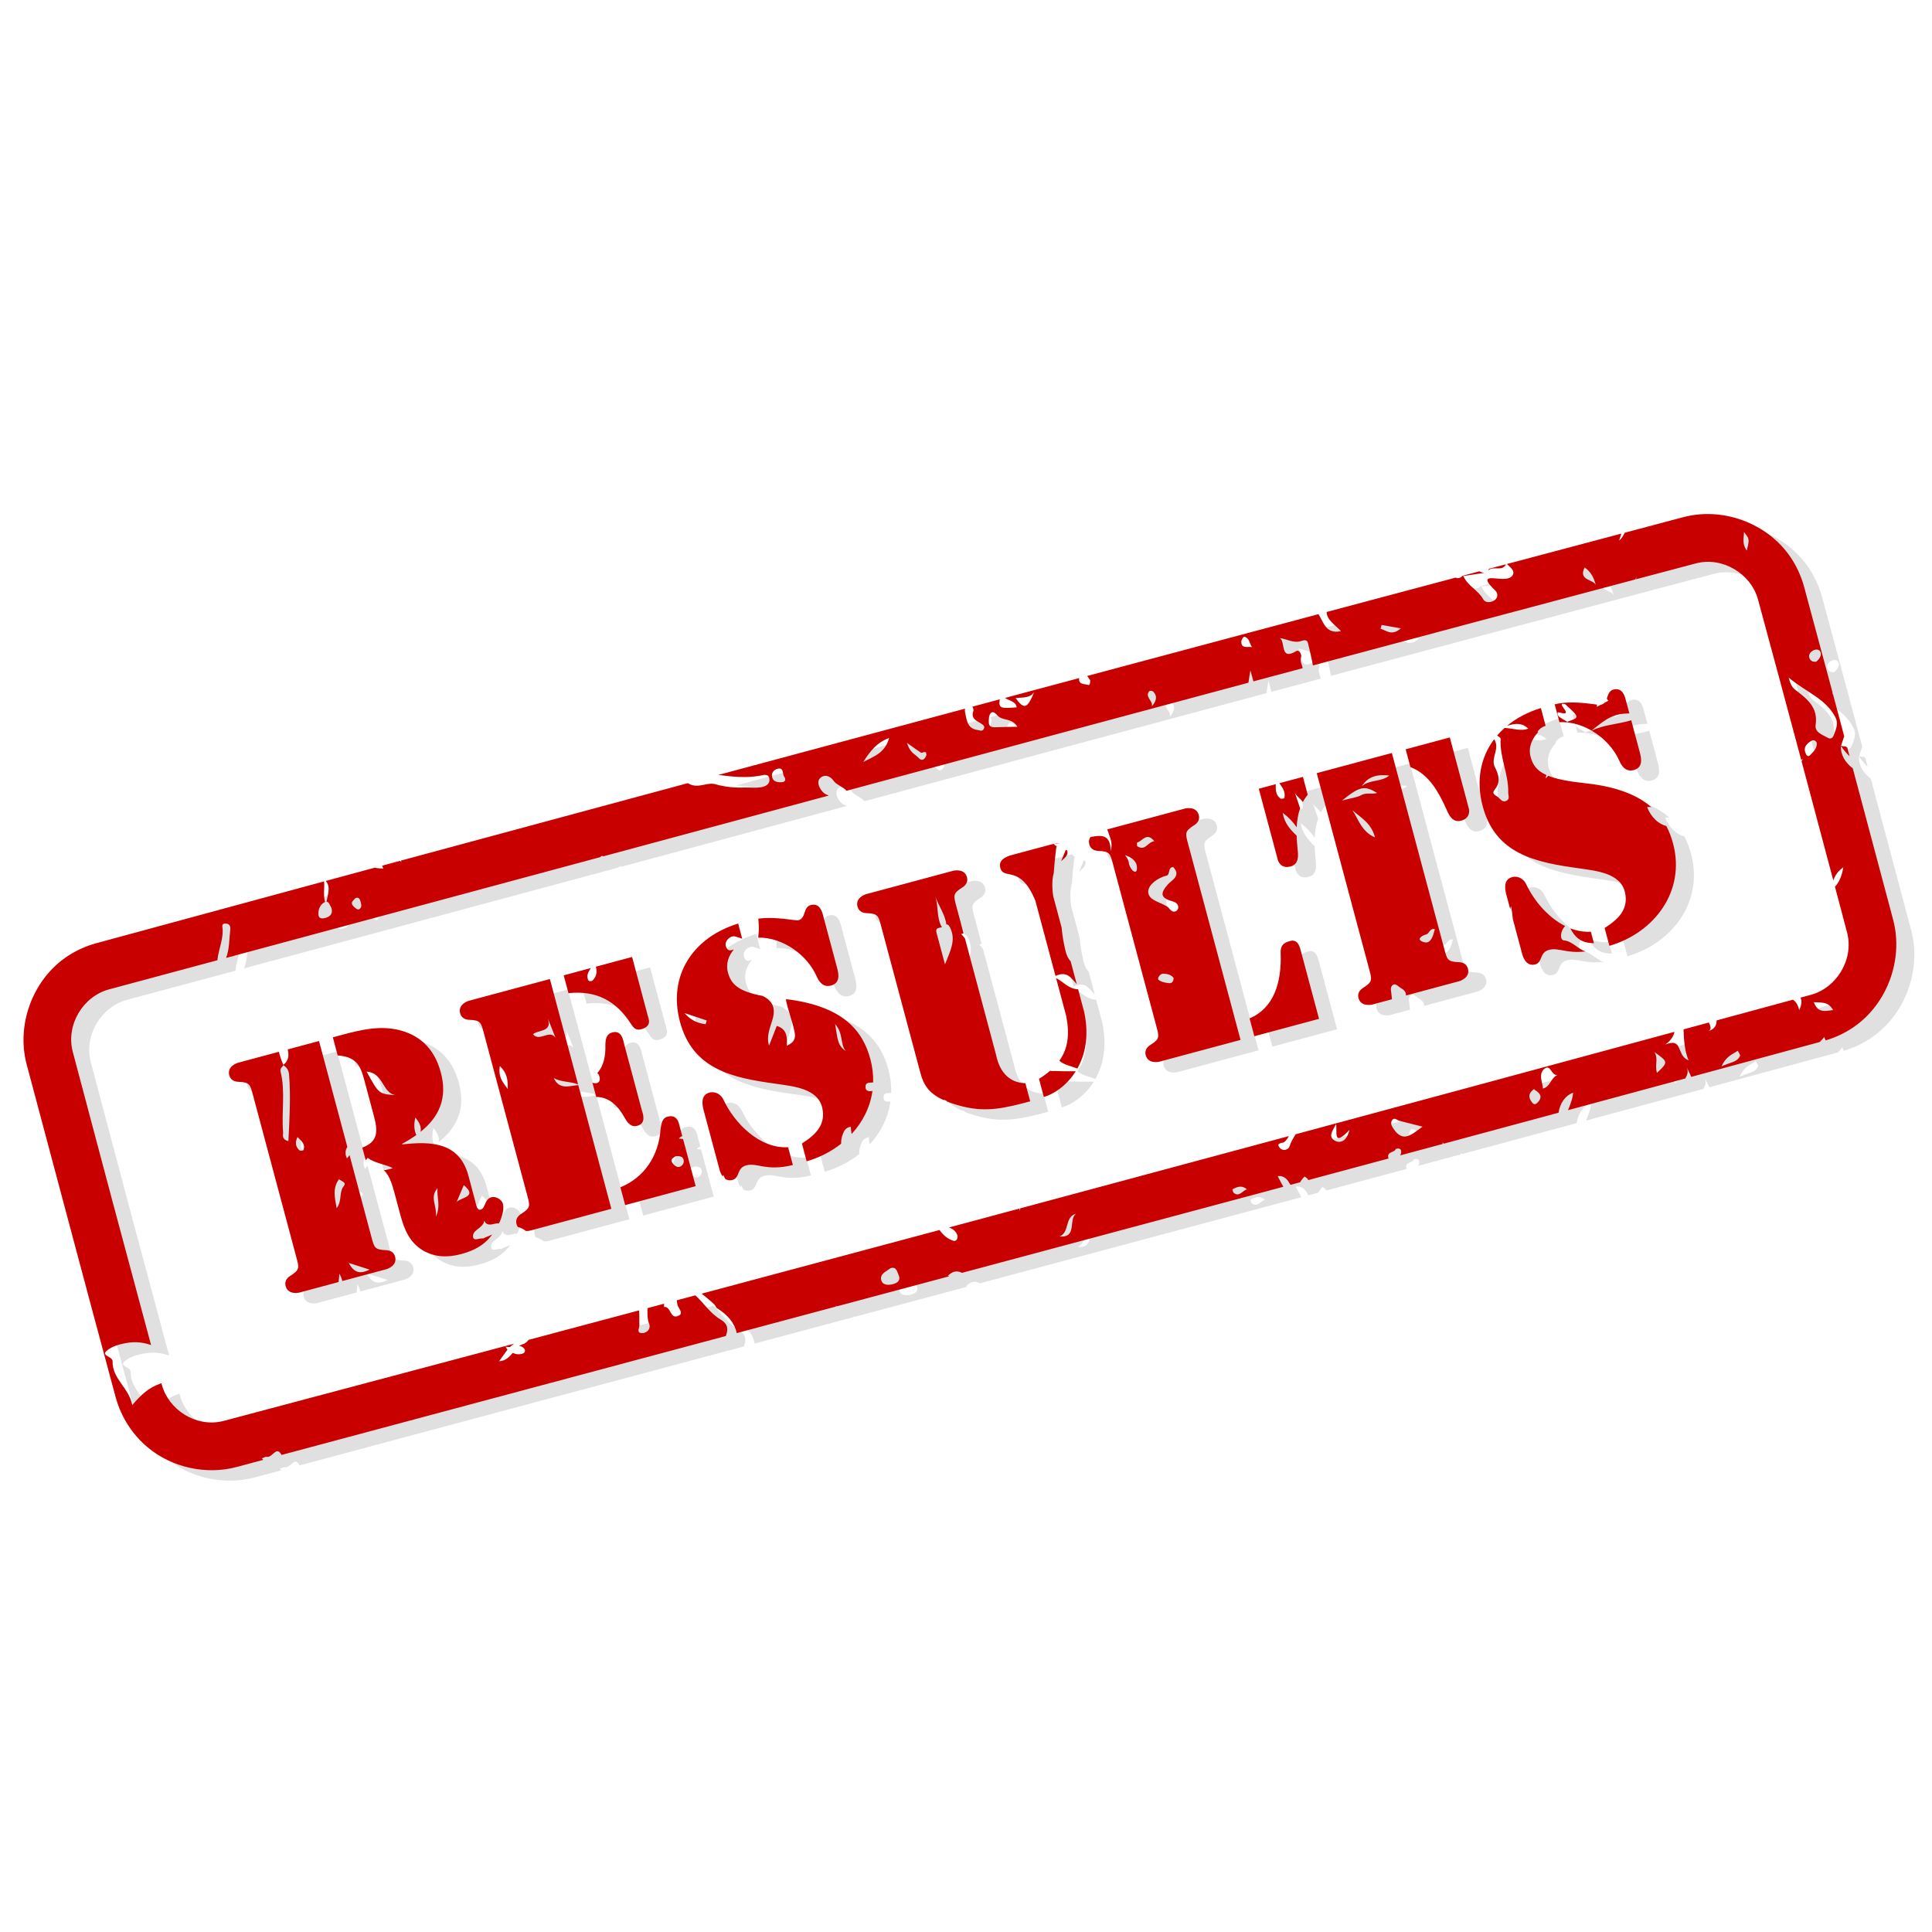 <svg xmlns="http://www.w3.org/2000/svg" xmlns:xlink="http://www.w3.org/1999/xlink" width="500" zoomAndPan="magnify" viewBox="0 0 375 375" height="500" preserveAspectRatio="xMidYMid meet" version="1.0"><defs><clipPath id="e80809c964"><path d="M 8 101.777 L 371.574 101.777 L 371.574 287.395 L 8 287.395 Z M 8 101.777 " clip-rule="nonzero"/></clipPath></defs><g clip-path="url(#e80809c964)"><path fill="#e0e0e0" d="M 142.93 152.438 C 158.887 148.145 174.848 143.855 190.809 139.578 C 190.758 139.82 190.773 140.066 190.805 140.207 C 191.133 141.656 191.164 143.41 193.191 143.703 C 193.617 143.75 194.152 144.105 194.449 143.508 C 194.73 142.93 194.273 142.715 193.859 142.426 C 193.004 141.895 191.898 141.473 192.438 140.008 C 192.477 139.688 192.391 139.402 192.219 139.199 L 195.422 138.34 L 197.547 137.77 C 197.258 139.598 197.898 139.547 200.836 139.324 C 200.688 138.168 199.387 138.043 198.57 137.496 C 203.379 136.207 208.184 134.922 212.988 133.637 C 212.941 133.801 212.926 133.961 212.953 134.078 C 213.145 134.938 214.102 134.762 214.719 134.977 C 215.07 135.086 215.129 134.484 215.094 134.047 C 214.898 133.805 214.73 133.477 214.512 133.227 C 229.477 129.223 244.441 125.227 259.41 121.234 L 259.414 121.242 C 260.367 122.648 260.77 125.199 263.773 124.531 C 262.645 123.293 261.062 122.422 260.988 120.812 C 269.328 118.59 277.672 116.367 286.016 114.148 C 286.461 114.312 286.902 114.289 287.41 113.777 L 287.453 113.766 C 287.453 113.789 287.453 113.812 287.453 113.836 L 287.453 113.84 C 287.484 113.836 287.512 113.832 287.543 113.828 C 288.332 115.75 290.414 116.555 291.402 118.363 C 291.816 119.09 292.98 119.059 293.723 118.418 C 294.301 117.902 294.219 117.086 293.695 116.605 C 290.418 113.484 293.328 114.344 295.07 114.395 C 295.527 114.395 296.039 114.375 296.453 114.207 C 297.008 113.977 297.43 113.402 297.176 112.832 C 296.93 112.309 296.414 111.926 295.988 111.496 C 303.391 109.527 310.793 107.562 318.199 105.598 C 318.062 106.051 317.922 106.504 317.781 106.957 C 318.305 106.516 318.582 105.949 318.891 105.414 C 322.707 104.402 326.523 103.391 330.344 102.379 C 337.922 100.422 346.562 103.535 351.062 110.203 C 352.227 111.93 353.102 113.855 353.66 115.863 C 355.516 122.719 357.359 129.578 359.195 136.438 L 359.172 136.77 C 359.203 136.734 359.23 136.699 359.254 136.664 C 359.992 139.418 360.727 142.172 361.461 144.926 C 361.25 145.539 361.051 146.141 360.848 146.754 C 361.012 146.809 361.176 146.902 361.328 146.879 C 361.59 146.84 361.824 146.941 362.043 147.105 L 362.34 148.219 L 362.5 148.828 C 361.891 148.215 361.328 147.559 360.84 146.832 C 360.844 146.812 360.844 146.793 360.848 146.773 L 360.773 146.73 C 360.797 146.766 360.816 146.797 360.84 146.832 C 360.688 148.406 361.617 150.027 363.125 151.16 C 365.738 160.969 368.348 170.781 370.969 180.586 C 372.977 188.195 369.871 196.867 363.285 201.391 C 361.625 202.527 359.789 203.395 357.844 203.969 C 357.754 203.75 357.668 203.523 357.59 203.293 C 357.387 203.594 357.043 203.941 356.703 204.285 C 348.395 206.543 340.086 208.793 331.773 211.043 C 331.48 210.418 331.188 209.793 330.895 209.168 C 331.262 210.02 331.008 210.691 330.613 211.359 C 323.027 213.41 315.438 215.461 307.848 217.508 C 308.293 216.426 308.738 215.352 308.844 214.117 C 307.312 214.652 306.281 216.176 306.016 218.004 C 298.586 220.008 291.152 222.012 283.723 224.012 C 283.637 223.926 283.555 223.836 283.469 223.746 L 283.535 224.062 C 280.77 224.805 278.008 225.551 275.242 226.293 C 275.43 226.074 275.523 225.781 275.449 225.355 C 275.371 224.992 274.945 224.824 274.387 225.055 C 274.219 225.789 272.672 225.477 272.973 226.75 C 272.984 226.801 273.004 226.848 273.027 226.887 C 267.84 228.285 262.648 229.68 257.457 231.07 C 257.297 230.805 257.059 230.574 256.711 230.395 C 256.484 230.656 256.215 230.91 256.02 231.223 L 255.852 231.504 L 253.992 232.004 C 253.875 231.824 253.746 231.621 253.598 231.391 C 253.18 230.703 252.48 230.172 251.504 230.312 C 251.934 231.16 252.273 231.832 252.598 232.375 C 231.812 237.953 211.023 243.523 190.23 249.082 C 189.438 248.711 188.57 248.566 187.484 249.664 C 187.574 249.691 187.66 249.719 187.746 249.75 C 180.469 251.695 173.195 253.641 165.918 255.586 C 165.844 255.543 165.762 255.496 165.676 255.449 C 165.719 255.512 165.75 255.566 165.777 255.625 L 164.977 255.84 L 146.5 260.777 C 146.078 258.797 144.734 257.215 142.684 255.953 C 142.543 255.871 142.445 255.656 142.363 255.5 C 142.211 255.188 141.027 254.176 139.684 253.129 C 155.082 249.016 170.477 244.895 185.871 240.766 C 186.523 241.754 187.469 242.527 188.574 242.867 C 189.242 243.066 189.508 242.117 189.289 241.672 C 188.957 240.918 188.367 240.508 187.699 240.277 C 192.254 239.055 196.809 237.832 201.363 236.609 C 201.379 236.777 201.41 236.945 201.469 237.113 C 201.453 236.914 201.457 236.738 201.477 236.578 C 218.875 231.91 236.27 227.23 253.656 222.543 C 253.434 222.984 253.172 223.383 252.781 223.688 C 252.398 223.973 251.02 223.801 251.941 224.855 C 252.59 225.582 253.645 225.137 253.824 224.469 C 254.059 223.652 254.527 222.938 254.984 222.184 C 279.5 215.574 304.012 208.949 328.516 202.305 C 328.336 203.156 327.836 203.984 326.734 204.777 C 330.266 203.348 328.785 206.867 331.25 207.844 C 330.422 205.824 330.359 203.805 330.27 201.828 L 331.023 201.625 L 335.188 200.496 C 335.426 201.051 335.762 201.621 335.242 202.121 C 336.395 201.691 336.688 200.934 336.699 200.086 C 341.633 198.746 346.566 197.406 351.5 196.066 C 352.059 196.402 352.473 197.055 352.727 198.07 C 353.188 197.125 353.297 196.305 352.969 195.668 L 355.078 195.094 C 359.934 193.742 363.375 188.301 362.02 183.047 C 361.234 180.074 360.449 177.102 359.664 174.129 C 360.488 173.258 360.98 172.102 361.289 170.363 C 360.129 171.199 359.629 172.07 359.348 172.93 C 357.297 165.203 355.238 157.477 353.176 149.754 C 353.285 149.629 353.375 149.496 353.438 149.352 C 353.324 149.418 353.215 149.469 353.105 149.5 C 350.324 139.105 347.527 128.715 344.711 118.328 C 343.34 113.383 337.867 110.031 332.688 111.371 C 328.793 112.402 324.902 113.438 321.008 114.469 C 321.066 114.289 321.145 114.094 321.242 113.891 C 321.129 114.094 321.016 114.297 320.902 114.496 C 300.039 120.039 279.188 125.602 258.34 131.184 C 258.066 129.715 257.719 128.25 257.367 126.809 C 257.219 126.188 256.641 126.246 256.184 126.406 C 254.688 126.969 253.441 126.102 251.934 125.887 C 253.062 126.625 251.875 130.363 255.125 128.391 C 255.672 128.062 256.199 129.141 256.043 129.523 C 255.738 130.336 256.238 131 256.344 131.719 C 253.156 132.574 249.969 133.426 246.781 134.281 C 246.609 133.566 246.395 132.852 246.199 132.137 C 246.062 132.938 245.934 133.734 245.828 134.535 C 219.816 141.512 193.812 148.508 167.809 155.512 C 167.078 154.668 165.902 154.41 165.328 153.609 C 164.406 152.316 163.219 152.418 162.598 153.145 C 161.984 153.887 162.531 155.121 163.387 155.934 C 163.633 156.164 164.031 156.281 164.367 156.438 C 149.766 160.375 135.164 164.309 120.562 168.246 C 120.504 168.207 120.449 168.168 120.391 168.129 C 120.211 168.211 120.078 168.305 119.984 168.402 C 99.523 173.918 79.059 179.434 58.594 184.941 C 58.59 184.875 58.586 184.809 58.586 184.746 C 58.594 184.578 58.594 184.406 58.582 184.23 C 58.578 184.402 58.578 184.574 58.586 184.746 C 58.582 184.812 58.578 184.879 58.57 184.945 C 54.844 185.949 51.113 186.953 47.387 187.953 C 48.055 186.203 47.973 184.305 48.188 182.504 C 48.254 181.945 48.168 181.328 47.344 181.289 C 46.879 181.254 46.59 181.434 46.664 181.934 C 46.984 184.125 45.93 186.137 45.699 188.41 C 38.676 190.297 31.652 192.184 24.629 194.07 C 19.668 195.418 16.262 200.883 17.617 206.137 C 22.633 225.137 27.703 244.125 32.824 263.098 C 31.445 262.629 29.992 262.406 28.418 262.641 C 26.945 262.855 25.273 263.285 24.207 264.211 C 23.066 265.219 25.367 265.281 25.355 266.266 C 25.27 269.668 28.523 271.352 29.176 274.758 C 30.934 272.645 32.504 271.305 34.672 270.562 C 34.723 270.543 34.777 270.523 34.828 270.5 L 34.926 270.859 C 36.262 275.668 41.457 279.035 46.574 277.902 C 46.699 277.875 46.824 277.844 46.949 277.812 C 65.73 272.832 84.508 267.84 103.285 262.84 C 103.105 262.961 102.93 263.09 102.766 263.227 C 102.664 263.316 102.566 263.406 102.469 263.504 C 102.207 263.484 101.934 263.461 101.668 263.43 C 101.652 263.406 101.641 263.383 101.625 263.359 L 101.5 263.414 C 101.555 263.418 101.609 263.426 101.668 263.43 C 101.773 263.633 101.855 263.871 102.008 264.012 C 101.457 264.68 100.969 265.461 100.375 266.25 C 101.641 266.172 102.359 265.41 103.023 264.621 C 103.621 264.891 104.266 265 104.984 264.738 C 105.426 264.582 105.512 264.152 105.262 263.816 C 104.969 263.434 104.633 263.309 104.285 263.297 C 104.57 263.082 104.891 262.918 105.266 262.832 C 105.242 262.848 105.219 262.859 105.195 262.875 L 105.316 262.82 C 105.301 262.824 105.281 262.828 105.266 262.832 C 105.625 262.613 105.898 262.363 106.094 262.09 C 113.242 260.184 120.387 258.277 127.535 256.371 C 127.645 257.32 127.555 258.289 127.602 259.234 C 127.637 259.805 126.949 260.73 128.094 260.781 C 129.117 260.809 129.844 259.895 129.523 259.059 C 129.113 258.031 129.164 256.98 129.191 255.93 L 132.402 255.074 C 132.391 255.273 132.387 255.48 132.402 255.691 C 133.77 255.605 133.562 258.023 135.008 257.492 C 136.406 256.996 135.168 256.012 135.012 255.352 C 134.945 255.043 134.887 254.727 134.855 254.418 L 138.469 253.453 C 140.129 254.953 141.301 256.914 143.348 258.137 C 144.938 259.078 144.812 260.18 144.383 261.344 C 115.641 269.031 86.895 276.719 58.156 284.43 C 58.082 284.309 58.008 284.191 57.93 284.082 C 57.047 282.859 56.316 285.035 55.238 284.785 C 55.027 284.742 54.777 284.93 54.324 285.09 C 54.422 285.195 54.512 285.293 54.598 285.383 C 52.867 285.848 51.137 286.312 49.406 286.777 C 43.512 288.34 36.855 286.891 32.148 282.945 C 29.184 280.461 27.023 277.082 25.977 273.32 C 20.141 251.766 14.438 230.172 8.668 208.598 C 6.652 200.961 9.789 192.301 16.352 187.797 C 18.102 186.594 20.059 185.695 22.098 185.125 C 36.859 181.113 51.621 177.109 66.383 173.109 C 66.59 174.273 66.152 175.57 66.602 177.094 C 66.547 177.117 66.484 177.145 66.422 177.184 C 65.559 177.676 65.199 178.711 65.32 179.68 C 65.418 180.414 66.195 180.344 66.746 180.18 C 67.68 179.887 68.168 179.254 67.805 178.195 C 67.531 177.77 67.359 177.051 66.863 177.043 C 67.422 174.625 67.473 173.984 66.742 173.012 C 69.91 172.152 73.082 171.297 76.25 170.438 C 76.668 170.559 77.227 170.598 77.906 170.609 C 77.809 170.426 77.727 170.238 77.66 170.055 L 79.855 169.461 L 81.133 169.117 C 81.227 169.199 81.324 169.281 81.434 169.363 C 81.387 169.266 81.348 169.164 81.312 169.066 C 99.875 164.047 118.441 159.035 137.012 154.031 C 138.941 155.27 140.66 153.758 142.371 154.242 C 144.203 154.773 146.102 154.961 148.027 154.887 C 149.074 154.863 150.141 154.977 151.176 154.84 C 152.016 154.715 152.988 154.273 152.844 153.211 C 152.699 152.07 151.598 152.488 150.973 152.594 C 148.273 153.082 145.598 152.781 142.93 152.438 Z M 337.641 209.004 C 338.578 206.953 339.859 206.648 340.805 205.973 C 340.957 206.312 341.34 206.777 341.238 206.988 C 340.648 208.234 339.352 208.199 337.641 209.004 Z M 245.52 232.871 C 244.648 233.145 244.043 234.398 243 233.586 C 242.824 233.453 242.691 232.883 242.711 232.875 C 243.625 232.391 244.543 232 245.52 232.871 Z M 176.375 248.16 C 177.523 247.852 177.617 248.863 177.891 249.453 C 178.363 250.465 177.832 251.008 176.832 251.277 C 175.793 251.555 174.703 251.426 174.523 250.375 C 174.316 249.23 175.602 248.766 176.375 248.16 Z M 209.145 242.023 C 211.164 241.238 210.098 238.234 212.34 237.613 C 210.824 238.766 212.66 242.332 209.145 242.023 Z M 325.117 210.262 C 324.633 208.82 325.434 207.695 324.648 206.25 C 327.328 208.176 327.328 208.176 325.117 210.262 Z M 301.25 213.418 C 301.23 213.395 301.215 213.375 301.195 213.355 C 301.195 213.355 301.27 213.395 301.285 213.391 C 301.273 213.398 301.262 213.406 301.25 213.418 C 301.293 213.469 301.34 213.523 301.395 213.562 C 302.383 214.188 303.012 214.887 301.98 215.992 C 301.605 216.375 301.289 216.559 300.859 215.988 C 300.039 214.934 300.25 214.133 301.25 213.418 Z M 279.609 220.707 C 277.574 222.172 275.871 223.973 273.973 221.121 C 273.668 220.641 273.328 220.113 273.652 219.547 C 274.082 218.77 274.617 219.43 275.086 219.562 C 276.516 219.918 277.945 220.293 279.609 220.707 Z M 302.977 213.301 C 302.977 213.316 302.98 213.332 302.98 213.352 L 302.91 213.309 C 302.934 213.309 302.953 213.305 302.977 213.301 Z M 302.977 213.301 C 302.965 213.121 302.957 212.961 302.926 212.785 C 302.695 211.688 302.238 210.43 303.176 209.559 C 304.504 208.363 304.562 210.922 305.805 210.66 C 304.461 211.266 304.383 213.047 302.977 213.301 Z M 359.301 198.082 C 357.711 198.289 356.348 198.676 355.559 196.543 C 356.961 196.691 358.324 196.305 359.301 198.082 Z M 262.828 220.191 C 263.117 221.648 262.105 224.848 265.441 221.328 C 264.887 223.617 263.574 224.031 262.52 223.383 C 261.195 222.566 262.266 221.391 262.828 220.191 Z M 305.805 210.66 C 305.898 210.617 306 210.582 306.105 210.551 C 306 210.605 305.898 210.641 305.805 210.66 Z M 147.559 184.219 C 147.098 184.078 146.695 183.949 146.297 183.82 C 145.293 183.488 144.117 184.664 144.375 185.613 C 144.699 186.754 145.305 186.527 145.938 186.312 C 144.895 187.566 144.34 189.109 144.781 190.77 C 145.414 193.121 146.887 194.461 151.512 195.332 C 153.461 196.262 154.117 197.691 153.422 199.984 C 152.938 201.598 152.219 203.211 152.773 204.98 C 153.277 203.684 153.801 202.363 154.273 201.156 C 156.258 201.746 156.305 203.332 156.23 204.992 C 157.812 204.289 157.996 203.418 157.676 202.066 C 157.223 200.031 156.438 198.059 156.031 196.008 C 156.098 196 156.164 195.988 156.227 195.977 C 167.254 197.336 170.996 202.203 172.43 207.566 C 172.848 209.125 173.02 210.652 172.98 212.125 C 172.301 212.211 171.43 211.977 171.5 213.133 C 171.512 213.551 171.816 213.793 172.266 213.816 C 172.492 213.828 172.684 213.812 172.844 213.766 C 172.402 216.941 170.949 219.809 168.797 222.141 C 168.715 221.68 168.66 221.207 168.645 220.723 C 167.613 220.883 167.332 221.535 167.098 222.141 C 166.84 222.801 166.746 223.422 166.77 224.016 C 164.848 225.539 162.57 226.711 160.074 227.438 L 159.152 223.977 C 161.77 222.316 163.855 220.348 163.098 217.039 C 162.215 213.25 157.395 212.883 154.203 212.398 C 145.859 211.25 137.988 209.719 135.484 200.359 C 133.059 191.297 138.109 183.934 146.777 181.285 Z M 186.594 215.527 C 183.613 214.156 182.727 212.434 182.129 210.203 L 174.57 181.941 C 173.98 179.734 173.945 179.363 171.688 179.266 C 170.848 179.234 170.168 178.84 169.945 178.008 C 169.484 176.277 171.414 175.633 171.652 175.566 L 188.496 171.047 C 188.734 170.98 190.73 170.574 191.191 172.305 C 191.414 173.137 191.023 173.82 190.312 174.266 C 188.406 175.48 188.562 175.82 189.152 178.027 L 190.531 183.184 C 190.391 183.223 190.238 183.27 190.07 183.32 C 190.336 183.586 190.57 183.879 190.801 184.188 L 196.82 206.707 C 196.98 207.305 197.707 212.156 202.52 212.27 L 203.461 215.789 C 198.758 217.051 195.113 217.965 190.398 216.801 C 189.211 216.504 188.203 216.188 187.344 215.848 C 187.32 215.816 187.293 215.785 187.266 215.754 C 187.129 215.598 186.684 215.469 186.594 215.527 Z M 303.504 142.902 C 302.887 143.094 302.32 143.445 301.871 144.137 L 301.93 144.062 C 301.973 144.09 302.012 144.113 302.055 144.141 C 300.816 145.449 300.105 147.129 300.59 148.941 C 301.008 150.508 301.801 151.625 303.648 152.453 C 303.594 152.676 303.539 152.898 303.48 153.125 C 303.676 152.957 303.848 152.781 303.992 152.598 C 305.586 153.238 307.895 153.699 311.273 154.062 C 317.43 154.711 321.414 156.414 324.016 158.684 C 323.75 158.66 323.48 158.656 323.199 158.684 C 323.984 160.648 325.328 161.93 326.93 162.359 C 327.508 163.441 327.926 164.578 328.234 165.742 C 330.707 174.984 324.641 183.066 315.883 185.609 L 314.957 182.152 C 317.574 180.488 319.664 178.523 318.906 175.211 C 318.02 171.422 313.203 171.055 310.008 170.57 C 301.668 169.422 293.793 167.895 291.293 158.531 C 289.941 153.496 290.902 148.984 293.512 145.516 C 294.746 147.324 292.734 149.141 293.672 150.965 C 294.41 152.387 294.816 153.84 293.648 155.254 C 292.914 156.148 293.801 156.352 294.289 156.762 C 294.773 157.168 295.184 157.879 295.957 157.434 C 296.594 157.062 296.23 156.379 296.246 155.836 C 296.332 152.293 294.555 148.988 294.77 145.41 C 294.77 145.215 294.379 145.004 294.094 144.789 C 294.539 144.27 295.023 143.773 295.543 143.309 C 297.332 143.418 298.707 144.004 300.133 143.449 C 298.93 142.293 297.648 142.398 296.016 142.906 C 297.832 141.406 300.055 140.234 302.582 139.461 Z M 143.793 230.398 C 143.375 229.859 143.195 229.191 143.152 229.039 L 140.078 217.531 C 139.742 216.277 139.531 214.547 141.199 214.098 C 142.391 213.777 143.477 214.508 143.926 215.477 C 146.035 220.02 150.949 225.031 156.473 224.695 L 157.398 228.156 C 152.188 229.426 150.5 227.641 148.355 228.219 C 146.453 228.73 147.156 230.648 145.668 231.047 C 145.074 231.207 144.609 231.086 144.25 230.84 C 144.137 230.586 144.012 230.328 143.879 230.059 C 143.844 230.176 143.816 230.285 143.793 230.398 Z M 74.48 227.215 L 73.824 224.773 C 76.961 223.609 76.848 221.531 76.066 218.609 L 74.141 211.395 C 73.34 208.414 72.305 207.16 69.043 206.883 L 68.102 203.367 L 68.398 203.285 C 72.266 202.246 76.281 201.043 80.316 201.812 C 84.828 202.711 87.73 205.445 89 209.961 C 90.5 215.207 88.648 218.898 85.129 221.715 C 85.336 220.707 84.844 219.805 84.113 218.934 C 83.852 220.102 83.805 221.25 84.309 222.336 C 83.457 222.945 82.527 223.512 81.539 224.043 L 81.57 224.16 C 87.074 223.516 92.551 223.707 94.359 229.996 L 95.762 235.242 C 95.906 235.781 96.047 237.02 96.82 236.812 C 97.77 236.559 97.488 234.781 98.918 234.395 C 99.691 234.188 100.883 234.828 101.105 235.66 C 101.395 236.742 100.965 238.215 100.352 239.5 C 99.844 239.207 98.078 240.453 97.504 238.949 C 97.324 240.418 95.203 240.668 95.316 242.059 C 95.379 243.039 96.57 242.281 97.277 242.41 C 97.809 242.137 98.461 241.926 99.039 241.652 C 97.477 243.754 95.5 244.77 93.004 245.441 C 90.445 246.129 87.949 246.098 85.609 244.742 C 82.953 243.156 81.953 240.613 81.203 237.809 L 80.117 233.754 C 79.68 232.105 79.156 230.25 78.016 229.16 C 78.605 229.074 79.188 228.961 79.75 228.754 C 78.109 227.953 76.301 227.82 74.867 226.777 C 74.875 226.77 74.879 226.766 74.883 226.758 L 74.797 226.723 C 74.82 226.738 74.844 226.758 74.867 226.777 C 74.727 226.918 74.598 227.062 74.48 227.215 Z M 207.312 209.867 C 207.672 209.945 208.117 209.891 208.426 209.906 C 209.719 209.977 211.012 209.961 212.305 209.953 C 210.559 212.738 208.047 214.398 206.105 214.949 L 205.168 211.434 C 205.977 210.926 206.691 210.406 207.312 209.867 Z M 296.621 178.473 L 295.883 175.703 C 295.551 174.453 295.34 172.719 297.008 172.27 C 298.195 171.953 299.285 172.684 299.734 173.648 C 301.176 176.758 303.934 180.086 307.297 181.77 C 306.285 182.766 306.277 184.473 307.02 184.543 C 308.777 184.734 309.762 186.273 311.273 186.688 C 307.531 187.16 306.016 185.895 304.16 186.391 C 302.258 186.902 302.965 188.82 301.477 189.223 C 299.633 189.715 299.039 187.512 298.961 187.211 L 297.148 180.438 C 297.07 179.594 296.957 178.75 296.797 177.91 C 296.73 178.094 296.672 178.281 296.621 178.473 Z M 273.668 195.984 L 269.875 197 C 269.641 197.066 267.641 197.473 267.18 195.742 C 266.957 194.91 267.352 194.23 268.059 193.781 C 269.965 192.566 269.812 192.227 269.223 190.02 L 259.078 152.098 L 273.66 148.184 L 283.801 186.105 C 284.391 188.312 284.43 188.684 286.688 188.781 C 287.523 188.812 288.203 189.207 288.426 190.039 C 288.891 191.77 286.961 192.414 286.719 192.48 L 276.395 195.25 C 276.477 194.492 275.879 194.066 275.223 193.684 C 274.77 193.406 274.297 192.75 273.742 193.281 C 273.246 193.793 273.566 194.547 273.602 195.199 C 273.621 195.461 273.645 195.723 273.668 195.984 Z M 138.531 232.262 L 124.844 235.938 L 123.918 232.477 C 128.578 230.586 131.391 226.316 131.723 221.117 C 131.898 220.109 132 219.059 133.074 218.773 C 134.977 218.262 135.277 220.098 135.34 220.336 L 135.926 222.527 C 135.68 222.641 135.445 222.797 135.238 223.023 C 135.52 223.055 135.801 223.078 136.082 223.098 Z M 115.707 212.512 C 114.215 211.898 112.48 212.113 110.984 211.273 C 112.051 213.605 113.98 212.805 115.742 212.641 L 122.164 236.656 L 106.453 240.871 C 106.359 240.898 106 240.977 105.566 240.957 C 105.199 240.605 104.594 240.367 103.988 240.16 C 103.891 240.008 103.812 239.828 103.758 239.617 C 103.531 238.781 103.926 238.102 104.637 237.652 C 106.543 236.438 106.387 236.098 105.797 233.891 L 97.441 202.648 C 96.852 200.441 96.816 200.066 94.555 199.973 C 93.719 199.941 93.039 199.547 92.816 198.711 C 92.355 196.984 94.285 196.336 94.523 196.273 L 110.234 192.055 Z M 259.52 199.781 L 246.965 203.152 L 246.039 199.695 C 250.684 197.742 252.305 192.836 252.074 186.953 C 252.02 185.562 252.637 185.012 253.887 184.676 C 255.258 184.309 255.676 185.41 255.98 186.543 Z M 218.422 163.012 L 233.488 158.969 C 233.73 158.902 235.723 158.496 236.184 160.223 C 236.406 161.059 236.016 161.738 235.309 162.188 C 233.398 163.402 233.555 163.742 234.145 165.949 L 244.285 203.871 L 228.574 208.09 C 228.336 208.152 226.34 208.562 225.879 206.832 C 225.656 205.996 226.047 205.316 226.758 204.871 C 228.664 203.656 228.508 203.312 227.918 201.105 L 219.562 169.863 C 218.973 167.656 218.938 167.285 216.68 167.188 C 215.84 167.156 215.16 166.762 214.938 165.93 C 214.777 165.328 214.906 164.859 215.152 164.5 C 217.234 164.082 219.094 163.93 219.062 167.203 C 219.539 165.777 219.016 164.797 218.676 163.746 C 218.598 163.512 218.504 163.262 218.422 163.012 Z M 70.918 224.637 C 70.547 225.258 70.383 225.953 70.844 226.855 C 70.828 226.871 70.812 226.887 70.797 226.902 L 70.887 226.938 C 70.871 226.91 70.855 226.883 70.844 226.855 C 71.047 226.66 71.211 226.449 71.344 226.227 L 75.562 242.008 C 76.156 244.215 76.191 244.586 78.449 244.684 C 79.285 244.715 79.965 245.109 80.188 245.941 C 80.652 247.672 78.723 248.316 78.48 248.383 L 69.938 250.676 C 69.836 250.191 69.656 249.719 69.355 249.258 C 69.344 249.793 69.281 250.332 69.211 250.871 L 61.637 252.902 C 61.402 252.969 59.406 253.375 58.941 251.645 C 58.719 250.812 59.113 250.129 59.82 249.684 C 61.73 248.469 61.574 248.129 60.984 245.922 L 52.629 214.676 C 52.039 212.473 52 212.098 49.742 212 C 48.906 211.969 48.227 211.578 48.004 210.742 C 47.539 209.016 49.473 208.367 49.711 208.305 L 57.637 206.176 C 57.84 207.039 58.125 207.887 58.504 208.727 C 58.484 208.742 58.469 208.754 58.449 208.77 L 58.539 208.805 C 58.527 208.777 58.516 208.754 58.504 208.727 C 59.609 207.812 59.582 206.77 59.352 205.715 L 65.422 204.086 Z M 308.309 182.219 C 309.574 182.707 310.906 182.953 312.277 182.871 L 312.875 185.102 C 312.738 185.082 312.598 185.07 312.449 185.066 C 310.344 185 309.113 183.871 308.309 182.219 Z M 71.18 247.16 C 72.629 247.617 73.727 247.969 75.242 248.453 C 73.234 249.438 72.188 248.969 71.18 247.16 Z M 208.48 191.867 C 209.961 192.609 210.852 193.965 212.762 194.043 L 213.93 198.406 C 214.934 203.051 214.141 206.723 212.617 209.43 C 211.418 208.949 210.07 208.754 209.117 207.918 C 210.82 205.535 211.141 202.742 210.445 199.215 Z M 134.645 226.449 C 135.367 226.375 136.012 226.465 136.18 227.086 C 136.371 227.805 135.871 228.484 135.203 228.539 C 134.793 228.59 134.148 228.055 133.93 227.609 C 133.566 226.922 134.312 226.719 134.645 226.449 Z M 88.418 232.641 C 88.238 234.445 89.102 235.871 88.117 238.195 C 88.328 235.914 86.852 234.516 88.418 232.641 Z M 92.129 235.348 C 92.578 234.266 93.047 233.191 93.52 232.062 C 96.355 234.395 92.844 234.438 92.129 235.348 C 92.086 235.445 92.047 235.543 92.008 235.641 C 92.016 235.531 92.059 235.438 92.129 235.348 Z M 282 182.363 C 281.703 183.574 281.258 185.207 280.039 184.93 C 278.328 184.539 279.172 183.707 280.332 183.395 C 280.969 183.227 280.969 182.176 282 182.363 Z M 69.305 230.906 C 69.285 230.891 69.266 230.871 69.25 230.852 L 69.332 230.867 C 69.324 230.883 69.316 230.895 69.305 230.906 C 69.75 231.305 70.832 231.504 70.223 232.246 C 69.242 233.457 69.957 235.082 68.844 236.535 C 68.449 234.395 68.047 232.598 69.305 230.906 Z M 231.293 191.848 C 231.297 192.473 230.977 192.922 230.457 192.859 C 229.738 192.789 228.855 192.641 228.371 192.188 C 228.07 191.883 228.68 191.012 229.281 191.012 C 230.012 191.039 230.809 191.168 231.293 191.848 Z M 119.426 210.312 C 120.746 208.883 121.059 206.812 121.004 204.887 C 121.027 203.793 121.133 202.742 122.383 202.406 C 124.227 201.91 124.504 204.137 124.629 204.613 L 128.074 217.492 C 128.203 217.973 129.074 220.039 127.23 220.531 C 125.98 220.867 125.367 220.012 124.797 219.078 C 123.656 216.953 121.902 214.934 119.23 214.949 L 118.492 212.188 C 118.711 212.258 118.961 212.289 119.234 212.27 C 119.766 212.227 119.996 211.742 119.895 211.203 C 119.789 210.648 119.625 210.395 119.426 210.312 Z M 167.648 206.004 C 165.918 204.934 166.047 203.164 165.594 200.801 C 167.254 202.656 166.535 204.688 167.648 206.004 Z M 208.371 191.453 L 204.465 176.855 C 201.52 169.656 198.332 173.008 197.648 170.441 C 197.152 168.594 199.625 168.059 200.281 167.883 L 207.066 166.062 C 207.242 166.016 207.543 165.922 207.898 165.852 L 207.898 165.855 C 207.938 165.855 207.98 165.852 208.027 165.848 C 208.207 166.023 208.402 166.172 208.609 166.297 C 208.551 166.441 208.508 166.617 208.48 166.828 C 208.285 168.383 208.137 169.938 208.035 171.496 C 207.746 172.508 207.645 173.91 207.918 175.93 L 209.562 182.074 C 209.691 183.625 209.973 185.176 210.344 186.73 C 210.531 187.469 210.883 188.172 211.316 188.633 L 212.492 193.039 C 211.367 191.871 210.672 190.414 208.371 191.453 Z M 356.137 146.211 C 356.211 147.242 355.5 147.957 354.848 148.598 C 354.355 149.09 354.039 148.492 353.898 148.043 C 353.559 147.004 354.203 146.406 354.93 145.91 C 355.359 145.633 355.824 145.566 356.137 146.211 Z M 360.848 146.754 L 360.844 146.77 L 360.77 146.73 C 360.793 146.734 360.82 146.742 360.848 146.754 Z M 61.246 222.715 C 62.094 223.559 62.844 224.184 62.375 225.281 C 62.324 225.395 61.777 225.441 61.641 225.316 C 60.855 224.617 60.734 223.801 61.246 222.715 Z M 350.684 133.547 C 354.086 136.395 357.781 137.582 359.68 141.113 C 360.422 142.473 359.859 143.566 359.418 144.742 C 359.23 145.234 358.879 145.547 358.301 145.242 C 357.242 144.629 355.695 144.203 355.914 142.703 C 356.418 139.328 354.254 137.691 352.047 135.98 C 351.5 135.57 351.07 135.082 350.684 133.547 Z M 231.211 170.32 C 232.863 172.035 230.832 172.922 230.168 173.699 C 228.738 175.344 228.68 176.238 230.844 176.898 C 231.496 177.102 232.184 177.297 232.211 178.152 C 232.211 178.371 232.027 178.723 231.836 178.832 C 230.863 179.352 230.625 178.379 230.043 177.992 C 228.668 177.082 226.258 176.77 226.375 174.977 C 226.441 173.738 228.191 172.41 229.926 171.984 C 230.688 171.781 230.113 170.375 231.211 170.32 Z M 100.52 208.938 C 101.941 210.352 102.09 211.586 102.051 213.391 C 100.945 211.953 100.195 210.941 100.52 208.938 Z M 58.535 208.82 C 58.508 208.805 58.484 208.789 58.457 208.777 L 58.543 208.812 L 58.535 208.82 C 59.242 209.223 59.566 209.906 59.609 210.645 C 59.953 214.895 59.691 219.125 59.477 223.523 C 58.066 223.141 58.496 222.305 58.453 221.777 C 58.105 217.871 58.934 213.906 57.957 210.031 C 57.812 209.492 58.191 209.152 58.535 208.82 Z M 186.324 182 C 185.238 180.195 185.691 177.918 185.027 175.996 C 185.66 177.832 186.934 179.496 187.191 181.453 C 187.613 181.402 187.887 181.973 188.062 182.406 C 188.973 184.621 187.992 186.527 186.922 189.215 C 186.242 186.676 185.758 184.867 185.277 183.074 C 185.004 182.047 185.785 182.164 186.324 182 Z M 136.438 198.73 C 137.574 200.055 138.945 200.656 140.473 200.824 C 140.5 200.73 140.527 200.641 140.551 200.551 L 140.602 200.371 C 140.625 200.281 140.652 200.191 140.68 200.102 C 139.246 199.617 137.816 199.152 136.383 198.668 Z M 284.906 145.164 L 288.625 159.059 C 288.688 159.293 288.906 160.832 287.121 161.312 C 285.453 161.762 284.742 160.289 284.215 159.027 C 282.836 156.012 280.945 152.297 277.262 150.922 L 276.34 147.465 Z M 251.828 154.043 L 256.398 152.816 L 257.324 156.273 C 256.953 156.723 256.645 157.199 256.383 157.691 C 255.926 157.023 255.059 156.52 254.812 155.828 C 254.805 155.809 254.797 155.785 254.789 155.762 C 254.797 155.785 254.805 155.809 254.812 155.828 C 255.141 156.824 255.48 157.816 255.852 158.914 C 255.434 160.102 255.246 161.352 255.188 162.598 C 254.473 161.547 253.547 160.594 252.465 159.789 C 252.762 161.723 253.887 163 255.176 164.227 C 255.203 165.109 255.273 165.969 255.352 166.773 C 255.523 168.133 255.641 169.766 253.973 170.211 C 252.188 170.691 251.609 169.25 251.547 169.012 L 247.832 155.117 L 251.129 154.234 C 251.078 155.539 251.184 156.406 252.055 157.027 C 252.207 157.148 252.773 157.016 252.789 156.93 C 253.039 155.844 252.57 155.066 251.828 154.043 Z M 156.02 195.953 L 156.055 195.957 L 156.027 195.988 Z M 312.449 143.848 C 314.777 142.68 317.438 142.633 320.121 141.832 L 321.797 148.105 C 322.164 149.477 322.324 151.031 320.598 151.496 C 319.172 151.879 318.332 150.891 317.836 149.746 C 316.812 147.387 314.844 145.242 312.449 143.848 Z M 150.695 180.332 C 154.164 179.863 157.883 180.797 158.469 180.641 C 160.016 180.227 159.32 178.109 160.871 177.695 C 162.715 177.199 163.137 179.258 163.266 179.738 L 165.992 189.934 C 166.359 191.305 166.52 192.859 164.793 193.32 C 163.363 193.707 162.527 192.715 162.027 191.57 C 160.23 187.418 155.484 183.934 150.672 184.016 C 150.676 183.859 150.691 183.699 150.711 183.535 C 150.852 182.477 150.77 181.402 150.695 180.332 Z M 265.996 159.293 C 267.633 160.734 269.695 161.82 270.391 164.574 C 267.734 163.406 267.203 161.051 265.996 159.293 Z M 119.156 189.66 L 126.184 187.773 L 129.422 199.879 C 129.504 200.176 129.746 201.324 127.961 201.805 C 126.949 202.074 126.492 201.559 125.957 200.742 C 123.117 196.328 119.301 194.223 113.84 194.793 L 112.914 191.336 L 118.184 189.922 C 117.711 190.656 117.23 191.367 117.711 192.34 C 117.781 192.461 118.32 192.52 118.465 192.379 C 119.328 191.574 119.418 190.641 119.156 189.66 Z M 74.668 210.016 C 77.961 210.293 77.648 214.035 80.184 214.594 C 77.016 214.344 77.016 214.344 74.668 210.016 Z M 190.07 183.32 C 190.043 183.332 190.016 183.34 189.984 183.348 L 190.027 183.277 C 190.043 183.293 190.055 183.309 190.07 183.32 Z M 111.328 203.453 C 110.137 201.75 108.203 204.332 106.953 202.766 C 107.98 201.852 110.754 202.426 109.828 199.695 C 110.336 200.938 110.836 202.203 111.328 203.453 Z M 221.879 167.996 C 223.383 168.523 224.285 169.352 224.176 170.734 C 224.102 171.66 223.188 171.242 222.688 169.902 C 222.598 169.641 222.617 169.336 222.508 169.082 C 222.414 168.805 222.238 168.59 221.879 167.996 Z M 263.98 157.41 C 267.469 154.613 268.309 154.449 270.816 155.938 C 269.672 156.246 268.684 155.844 267.785 156.328 C 266.879 156.836 265.762 156.934 263.98 157.41 Z M 307.652 142.238 C 307.164 142.191 306.676 142.176 306.188 142.199 L 305.262 138.742 C 308.289 137.98 311.852 138.605 313.473 138.785 C 313.457 138.93 313.449 139.074 313.438 139.223 C 313.691 139.086 313.938 138.953 314.176 138.828 C 314.215 138.824 314.25 138.82 314.273 138.812 C 314.559 138.738 314.766 138.605 314.926 138.434 C 315.184 138.301 315.434 138.172 315.684 138.039 C 315.559 137.895 315.453 137.762 315.371 137.637 C 315.637 136.918 315.781 136.109 316.676 135.867 C 318.52 135.375 318.945 137.434 319.07 137.91 L 319.762 140.488 C 316.738 140.562 315.523 141.297 312.426 143.836 C 310.953 142.98 309.324 142.406 307.656 142.238 C 307.707 142.219 307.754 142.191 307.801 142.164 L 307.68 142.125 L 307.801 142.164 C 307.77 142.148 307.738 142.129 307.707 142.109 C 310.152 141.297 310.141 141.285 307.293 138.703 C 305.031 138.129 309.516 141.285 306.113 140.301 C 305.617 140.152 305.84 140.914 306.094 141.125 C 306.59 141.504 307.148 141.789 307.707 142.109 L 307.672 142.121 C 307.664 142.16 307.66 142.199 307.652 142.238 Z M 227.551 165.305 C 226.266 165.445 225.793 167.289 224.262 166.289 C 224.141 166.219 224.188 165.559 224.223 165.551 C 225.25 165.336 226.043 163.426 227.551 165.305 Z M 267.828 154.625 C 269.129 152.574 271.066 152.316 273.156 152.555 C 271.613 153.848 269.379 153.289 267.828 154.625 Z M 356.055 130.449 C 355.383 130.566 354.848 130.289 354.68 129.664 C 354.516 129.043 354.938 128.527 355.469 128.262 C 356.016 127.973 356.738 128.043 356.895 128.707 C 357.059 129.391 356.566 129.969 356.055 130.449 Z M 209.469 169.184 C 209.73 168.453 210.094 167.734 210.352 167.008 C 210.453 167.039 210.555 167.07 210.656 167.102 C 210.863 168.113 210.207 168.496 209.469 169.184 Z M 300.133 143.449 C 300.156 143.441 300.184 143.43 300.211 143.418 L 300.168 143.488 C 300.156 143.477 300.141 143.465 300.133 143.449 Z M 208.008 165.832 C 208.367 165.766 208.777 165.727 209.164 165.77 C 208.789 165.789 208.402 165.824 208.027 165.848 Z M 342.543 108.895 C 341.582 107.539 342.004 106.496 342 105.285 C 343.086 106.648 343.086 106.648 342.543 108.895 Z M 227.062 139.121 C 227.398 138.043 225.598 137.316 226.59 136.16 C 226.684 136.055 227.203 136.117 227.34 136.262 C 228.234 137.191 227.926 138.145 227.062 139.121 Z M 313.23 115.504 C 312.582 114.426 309.84 114.676 311.074 112.164 C 312.324 113.02 312.859 114.191 313.23 115.504 Z M 179.547 146.219 C 180.832 147.125 181.512 147.633 182.215 148.09 C 182.539 148.324 183.23 147.531 183.301 148.402 C 183.332 148.738 183.07 149.191 182.801 149.387 C 182.297 149.742 181.926 149.258 181.598 148.941 C 181.008 148.371 180.102 148.07 179.547 146.219 Z M 271.719 123.34 C 272.797 123.527 273.863 123.723 275.398 123.984 C 273.629 125.551 272.59 124.375 271.465 124.07 C 271.5 123.957 271.531 123.84 271.562 123.727 L 271.574 123.68 C 271.602 123.562 271.633 123.445 271.668 123.332 Z M 72.484 176.344 C 73.156 176.082 73.352 176.574 73.496 177.043 C 73.664 177.602 73.777 178.32 73.113 178.539 C 72.859 178.645 72.285 178.156 71.992 177.809 C 71.449 177.125 72.16 176.773 72.484 176.344 Z M 200.996 143.09 C 199.258 143.133 197.965 143.121 196.688 143.184 C 196.004 143.227 195.477 143.031 195.434 142.359 C 195.398 141.711 195.418 140.887 195.781 140.469 C 196.285 139.891 196.867 140.656 197.188 140.969 C 198.133 141.977 199.863 141.312 200.996 143.09 Z M 171.051 149.93 C 172.273 148.039 173.516 146.227 176.078 145.258 C 175.305 148.227 172.996 148.887 171.051 149.93 Z M 155.613 152.621 C 156.152 153.367 155.953 153.824 155.16 153.855 C 154.391 153.898 153.551 153.762 153.355 152.805 C 153.203 152.016 153.699 151.461 154.387 151.254 C 155.621 150.922 155.387 152.078 155.613 152.621 Z M 246.523 127.629 C 245.637 127.465 244.344 128.035 244.449 126.473 C 244.465 126.164 244.875 125.59 245.004 125.617 C 246.07 125.855 245.98 126.949 246.523 127.629 Z M 200.629 137.523 C 202.09 137.355 203.391 137.57 204.234 136.375 C 202.918 139.555 202.289 139.824 200.629 137.523 Z M 287.512 113.75 L 290.656 112.914 C 290.898 113.07 291.207 113.176 291.609 113.219 C 290.262 113.426 288.895 113.621 287.543 113.828 C 287.531 113.801 287.523 113.777 287.512 113.75 Z M 292.531 112.414 L 295.809 111.543 C 295.109 113.082 293.246 111.742 292.344 112.797 C 292.418 112.664 292.48 112.535 292.531 112.414 Z M 287.457 113.824 L 287.477 113.762 L 287.457 113.824 " fill-opacity="1" fill-rule="evenodd"/></g><path fill="#c90000" d="M 139.43 150.414 C 155.387 146.117 171.348 141.832 187.309 137.551 C 187.262 137.793 187.273 138.039 187.305 138.18 C 187.633 139.633 187.664 141.383 189.691 141.68 C 190.117 141.723 190.652 142.082 190.949 141.48 C 191.23 140.906 190.773 140.688 190.359 140.398 C 189.504 139.871 188.398 139.445 188.938 137.98 C 188.977 137.664 188.891 137.375 188.719 137.172 L 191.922 136.312 L 194.047 135.746 C 193.758 137.57 194.398 137.523 197.336 137.297 C 197.191 136.145 195.887 136.02 195.07 135.469 C 199.879 134.184 204.684 132.895 209.488 131.609 C 209.441 131.773 209.426 131.938 209.457 132.051 C 209.645 132.91 210.602 132.734 211.223 132.953 C 211.57 133.059 211.629 132.457 211.594 132.023 C 211.398 131.781 211.23 131.453 211.012 131.203 C 225.977 127.195 240.941 123.199 255.91 119.207 L 255.918 119.219 C 256.867 120.621 257.27 123.172 260.273 122.508 C 259.148 121.27 257.562 120.395 257.488 118.789 C 265.828 116.566 274.172 114.344 282.516 112.121 C 282.961 112.289 283.398 112.262 283.91 111.754 L 283.953 111.742 C 283.953 111.762 283.953 111.785 283.953 111.809 L 283.953 111.816 C 283.984 111.812 284.016 111.809 284.047 111.801 C 284.828 113.723 286.918 114.531 287.902 116.336 C 288.316 117.066 289.48 117.031 290.227 116.395 C 290.805 115.879 290.723 115.059 290.195 114.582 C 286.918 111.461 289.832 112.32 291.574 112.371 C 292.031 112.367 292.543 112.352 292.953 112.18 C 293.508 111.953 293.93 111.379 293.676 110.805 C 293.43 110.285 292.918 109.902 292.488 109.473 C 299.891 107.504 307.293 105.539 314.699 103.574 C 314.559 104.027 314.422 104.48 314.281 104.93 C 314.805 104.488 315.082 103.922 315.395 103.391 C 319.211 102.375 323.027 101.363 326.844 100.352 C 334.422 98.395 343.062 101.508 347.562 108.176 C 348.727 109.906 349.602 111.828 350.16 113.84 C 352.016 120.695 353.859 127.551 355.695 134.414 L 355.676 134.742 C 355.703 134.707 355.73 134.672 355.754 134.641 C 356.492 137.391 357.227 140.148 357.961 142.902 C 357.754 143.512 357.547 144.117 357.348 144.727 C 357.512 144.785 357.68 144.879 357.828 144.855 C 358.094 144.816 358.324 144.918 358.543 145.082 L 358.84 146.191 L 359.004 146.801 C 358.391 146.191 357.828 145.535 357.34 144.805 C 357.344 144.785 357.344 144.766 357.348 144.746 L 357.277 144.707 C 357.297 144.738 357.316 144.773 357.34 144.805 C 357.191 146.379 358.117 148.004 359.625 149.137 C 362.238 158.945 364.848 168.754 367.469 178.562 C 369.477 186.168 366.371 194.844 359.789 199.363 C 358.125 200.504 356.289 201.367 354.344 201.945 C 354.254 201.723 354.168 201.496 354.094 201.266 C 353.887 201.57 353.543 201.914 353.203 202.258 C 344.895 204.516 336.586 206.77 328.273 209.02 C 327.98 208.391 327.691 207.766 327.398 207.141 C 327.762 207.992 327.508 208.668 327.113 209.332 C 319.527 211.387 311.938 213.438 304.348 215.484 C 304.793 214.398 305.238 213.324 305.344 212.094 C 303.812 212.625 302.781 214.152 302.516 215.98 C 295.086 217.984 287.652 219.988 280.223 221.988 C 280.141 221.898 280.055 221.812 279.969 221.723 L 280.035 222.039 C 277.273 222.781 274.508 223.523 271.746 224.27 C 271.93 224.051 272.027 223.758 271.949 223.332 C 271.871 222.969 271.445 222.801 270.887 223.031 C 270.719 223.762 269.172 223.449 269.473 224.723 C 269.484 224.773 269.504 224.82 269.527 224.863 C 264.34 226.258 259.148 227.652 253.957 229.047 C 253.797 228.781 253.559 228.551 253.211 228.371 C 252.984 228.633 252.715 228.887 252.52 229.195 L 252.355 229.477 L 250.492 229.977 C 250.379 229.801 250.246 229.598 250.102 229.367 C 249.68 228.68 248.98 228.148 248.004 228.289 C 248.434 229.137 248.773 229.805 249.098 230.352 C 228.312 235.93 207.523 241.496 186.73 247.059 C 185.938 246.688 185.07 246.539 183.984 247.637 C 184.074 247.668 184.16 247.695 184.246 247.727 C 176.969 249.672 169.695 251.617 162.422 253.562 C 162.344 253.516 162.262 253.473 162.176 253.426 C 162.219 253.484 162.25 253.543 162.277 253.598 L 161.477 253.812 L 143 258.754 C 142.578 256.773 141.234 255.191 139.184 253.93 C 139.043 253.848 138.945 253.633 138.863 253.473 C 138.711 253.164 137.527 252.152 136.184 251.102 C 151.582 246.988 166.977 242.867 182.371 238.742 C 183.023 239.73 183.969 240.5 185.074 240.84 C 185.746 241.043 186.008 240.09 185.789 239.648 C 185.457 238.895 184.867 238.484 184.199 238.25 C 188.754 237.027 193.309 235.809 197.863 234.586 C 197.879 234.754 197.91 234.922 197.969 235.09 C 197.957 234.891 197.957 234.715 197.98 234.555 C 215.375 229.883 232.77 225.203 250.16 220.516 C 249.938 220.961 249.672 221.359 249.281 221.664 C 248.898 221.945 247.523 221.777 248.438 222.828 C 249.09 223.555 250.145 223.113 250.324 222.445 C 250.562 221.629 251.027 220.914 251.484 220.16 C 276.004 213.551 300.512 206.922 325.02 200.277 C 324.832 201.133 324.336 201.961 323.234 202.75 C 326.766 201.324 325.285 204.84 327.75 205.82 C 326.922 203.797 326.863 201.781 326.77 199.805 L 327.523 199.598 L 331.688 198.469 C 331.93 199.027 332.262 199.594 331.746 200.098 C 332.895 199.668 333.188 198.906 333.199 198.059 C 338.133 196.719 343.07 195.383 348.004 194.043 C 348.562 194.375 348.973 195.031 349.227 196.047 C 349.688 195.098 349.797 194.281 349.473 193.641 L 351.578 193.07 C 356.438 191.715 359.875 186.277 358.523 181.023 C 357.738 178.051 356.949 175.078 356.164 172.105 C 356.992 171.234 357.48 170.074 357.789 168.34 C 356.633 169.176 356.129 170.047 355.848 170.906 C 353.797 163.176 351.742 155.449 349.676 147.727 C 349.785 147.602 349.875 147.469 349.938 147.328 C 349.828 147.395 349.719 147.441 349.609 147.477 C 346.824 137.078 344.027 126.688 341.211 116.301 C 339.844 111.359 334.367 108.008 329.188 109.348 C 325.297 110.379 321.402 111.41 317.508 112.445 C 317.566 112.262 317.645 112.07 317.742 111.863 C 317.629 112.066 317.516 112.27 317.402 112.473 C 296.543 118.012 275.688 123.578 254.836 129.16 C 254.566 127.688 254.219 126.223 253.867 124.785 C 253.719 124.164 253.137 124.219 252.684 124.379 C 251.188 124.941 249.941 124.078 248.434 123.863 C 249.562 124.598 248.379 128.336 251.625 126.363 C 252.172 126.039 252.703 127.117 252.543 127.5 C 252.242 128.312 252.738 128.973 252.844 129.695 C 249.656 130.547 246.469 131.402 243.281 132.254 C 243.109 131.539 242.895 130.824 242.699 130.113 C 242.562 130.91 242.434 131.707 242.324 132.512 C 216.316 139.484 190.312 146.48 164.309 153.488 C 163.578 152.645 162.402 152.383 161.828 151.586 C 160.906 150.293 159.719 150.391 159.102 151.117 C 158.484 151.863 159.031 153.098 159.887 153.906 C 160.133 154.141 160.531 154.258 160.867 154.414 C 146.266 158.348 131.664 162.285 117.062 166.223 C 117.004 166.184 116.949 166.141 116.891 166.102 C 116.711 166.188 116.578 166.277 116.484 166.375 C 96.023 171.895 75.559 177.41 55.094 182.914 C 55.09 182.852 55.086 182.785 55.086 182.719 C 55.094 182.551 55.094 182.379 55.082 182.207 C 55.078 182.379 55.078 182.551 55.086 182.719 C 55.082 182.789 55.078 182.855 55.07 182.922 C 51.344 183.926 47.617 184.926 43.887 185.93 C 44.555 184.176 44.473 182.281 44.688 180.48 C 44.754 179.918 44.668 179.305 43.844 179.266 C 43.379 179.23 43.09 179.406 43.16 179.906 C 43.484 182.098 42.43 184.113 42.195 186.383 C 35.176 188.273 28.152 190.16 21.125 192.047 C 16.168 193.395 12.762 198.855 14.113 204.113 C 19.133 223.113 24.203 242.098 29.324 261.07 C 27.941 260.605 26.492 260.383 24.918 260.617 C 23.445 260.832 21.773 261.262 20.707 262.188 C 19.566 263.191 21.867 263.254 21.855 264.238 C 21.77 267.641 25.023 269.328 25.676 272.734 C 27.434 270.621 29.004 269.281 31.172 268.539 C 31.223 268.52 31.277 268.5 31.328 268.477 L 31.426 268.832 C 32.762 273.645 37.957 277.012 43.074 275.879 C 43.199 275.852 43.324 275.82 43.449 275.789 C 62.23 270.809 81.008 265.816 99.785 260.812 C 99.605 260.938 99.43 261.066 99.266 261.203 C 99.164 261.289 99.066 261.383 98.969 261.477 C 98.707 261.461 98.434 261.434 98.168 261.406 C 98.152 261.383 98.141 261.355 98.125 261.332 L 98 261.387 C 98.055 261.395 98.109 261.402 98.168 261.406 C 98.273 261.609 98.355 261.848 98.508 261.988 C 97.957 262.652 97.469 263.434 96.871 264.223 C 98.141 264.145 98.859 263.387 99.523 262.598 C 100.121 262.867 100.766 262.973 101.484 262.715 C 101.926 262.555 102.012 262.129 101.762 261.793 C 101.469 261.41 101.133 261.285 100.785 261.273 C 101.07 261.059 101.391 260.895 101.766 260.809 C 101.742 260.824 101.719 260.836 101.695 260.852 L 101.816 260.797 C 101.801 260.801 101.781 260.805 101.766 260.809 C 102.125 260.59 102.398 260.34 102.594 260.062 C 109.742 258.16 116.887 256.254 124.035 254.348 C 124.141 255.293 124.055 256.262 124.102 257.211 C 124.137 257.781 123.449 258.707 124.594 258.758 C 125.617 258.785 126.344 257.867 126.023 257.035 C 125.613 256.008 125.664 254.957 125.691 253.906 L 128.902 253.047 C 128.891 253.25 128.887 253.457 128.902 253.668 C 130.27 253.582 130.059 255.996 131.508 255.469 C 132.906 254.973 131.668 253.984 131.512 253.328 C 131.445 253.016 131.387 252.699 131.355 252.391 L 134.969 251.426 C 136.629 252.926 137.801 254.891 139.848 256.109 C 141.438 257.051 141.312 258.152 140.883 259.32 C 112.141 267.008 83.395 274.695 54.656 282.402 C 54.582 282.285 54.508 282.168 54.43 282.059 C 53.547 280.836 52.816 283.012 51.738 282.762 C 51.527 282.719 51.277 282.906 50.824 283.066 C 50.922 283.172 51.012 283.266 51.098 283.359 C 49.367 283.824 47.637 284.285 45.906 284.75 C 40.012 286.316 33.355 284.863 28.648 280.918 C 25.684 278.434 23.523 275.059 22.477 271.297 C 16.641 249.738 10.938 228.148 5.168 206.574 C 3.152 198.938 6.289 190.273 12.852 185.77 C 14.602 184.566 16.559 183.668 18.598 183.102 C 33.359 179.09 48.121 175.082 62.883 171.082 C 63.09 172.246 62.652 173.543 63.102 175.07 C 63.047 175.09 62.984 175.121 62.922 175.16 C 62.059 175.652 61.699 176.688 61.82 177.656 C 61.918 178.387 62.695 178.32 63.246 178.152 C 64.18 177.859 64.668 177.23 64.305 176.168 C 64.031 175.746 63.859 175.027 63.363 175.02 C 63.922 172.602 63.973 171.961 63.242 170.988 C 66.41 170.129 69.578 169.27 72.75 168.414 C 73.168 168.531 73.727 168.57 74.406 168.586 C 74.309 168.398 74.227 168.215 74.16 168.031 L 76.355 167.438 L 77.633 167.09 C 77.727 167.172 77.824 167.258 77.934 167.34 C 77.887 167.238 77.848 167.141 77.812 167.043 C 96.375 162.02 114.941 157.008 133.512 152.008 C 135.441 153.242 137.16 151.734 138.871 152.219 C 140.703 152.746 142.602 152.938 144.527 152.859 C 145.574 152.84 146.641 152.953 147.676 152.816 C 148.516 152.691 149.488 152.246 149.344 151.188 C 149.199 150.047 148.098 150.461 147.473 150.57 C 144.773 151.055 142.098 150.754 139.43 150.414 Z M 334.145 206.977 C 335.078 204.93 336.363 204.625 337.305 203.945 C 337.457 204.289 337.84 204.75 337.738 204.961 C 337.148 206.211 335.852 206.176 334.145 206.977 Z M 242.02 230.844 C 241.148 231.121 240.543 232.375 239.5 231.562 C 239.324 231.426 239.191 230.855 239.211 230.852 C 240.125 230.363 241.043 229.977 242.02 230.844 Z M 172.875 246.133 C 174.023 245.824 174.117 246.84 174.395 247.426 C 174.863 248.441 174.332 248.984 173.332 249.25 C 172.293 249.531 171.203 249.402 171.023 248.352 C 170.816 247.207 172.102 246.742 172.875 246.133 Z M 205.645 240 C 207.664 239.215 206.598 236.211 208.84 235.586 C 207.324 236.742 209.16 240.309 205.645 240 Z M 321.621 208.238 C 321.129 206.793 321.934 205.668 321.148 204.223 C 323.828 206.148 323.828 206.148 321.621 208.238 Z M 297.75 211.391 C 297.73 211.371 297.715 211.348 297.699 211.328 C 297.699 211.328 297.77 211.371 297.789 211.367 C 297.773 211.375 297.762 211.383 297.75 211.391 C 297.793 211.441 297.84 211.496 297.895 211.539 C 298.887 212.16 299.512 212.863 298.484 213.965 C 298.102 214.352 297.793 214.535 297.359 213.965 C 296.539 212.906 296.75 212.105 297.75 211.391 Z M 276.109 218.684 C 274.074 220.148 272.371 221.945 270.477 219.094 C 270.168 218.617 269.828 218.086 270.152 217.52 C 270.582 216.746 271.117 217.402 271.586 217.535 C 273.016 217.895 274.445 218.27 276.109 218.684 Z M 299.477 211.273 C 299.477 211.293 299.48 211.309 299.48 211.324 L 299.41 211.285 C 299.434 211.281 299.457 211.277 299.477 211.273 Z M 299.477 211.273 C 299.465 211.098 299.457 210.934 299.43 210.762 C 299.195 209.664 298.738 208.406 299.68 207.531 C 301.004 206.34 301.062 208.895 302.305 208.637 C 300.961 209.242 300.883 211.02 299.477 211.273 Z M 355.801 196.059 C 354.211 196.262 352.848 196.648 352.059 194.52 C 353.465 194.668 354.824 194.281 355.801 196.059 Z M 259.328 218.164 C 259.617 219.621 258.609 222.824 261.941 219.301 C 261.387 221.59 260.074 222.004 259.016 221.359 C 257.695 220.543 258.766 219.367 259.328 218.164 Z M 302.305 208.637 C 302.398 208.594 302.5 208.555 302.609 208.527 C 302.5 208.582 302.398 208.617 302.305 208.637 Z M 144.062 182.195 C 143.598 182.051 143.195 181.926 142.797 181.793 C 141.793 181.461 140.617 182.637 140.871 183.59 C 141.199 184.727 141.805 184.5 142.438 184.289 C 141.395 185.543 140.84 187.086 141.285 188.742 C 141.914 191.094 143.387 192.434 148.012 193.305 C 149.961 194.238 150.617 195.664 149.922 197.961 C 149.438 199.57 148.719 201.184 149.273 202.957 C 149.777 201.66 150.301 200.34 150.773 199.133 C 152.758 199.719 152.805 201.309 152.73 202.969 C 154.312 202.262 154.496 201.395 154.176 200.039 C 153.723 198.008 152.938 196.035 152.531 193.984 C 152.598 193.973 152.664 193.965 152.727 193.953 C 163.754 195.312 167.496 200.18 168.93 205.543 C 169.348 207.102 169.52 208.629 169.48 210.102 C 168.801 210.188 167.93 209.953 168 211.105 C 168.012 211.527 168.316 211.77 168.766 211.789 C 168.992 211.805 169.184 211.785 169.344 211.742 C 168.902 214.914 167.449 217.781 165.297 220.113 C 165.215 219.652 165.16 219.184 165.145 218.699 C 164.113 218.855 163.832 219.512 163.598 220.113 C 163.34 220.773 163.246 221.395 163.27 221.992 C 161.348 223.512 159.07 224.688 156.574 225.41 L 155.652 221.953 C 158.27 220.293 160.355 218.324 159.598 215.012 C 158.715 211.227 153.895 210.855 150.703 210.371 C 142.359 209.227 134.488 207.695 131.984 198.336 C 129.559 189.27 134.609 181.91 143.277 179.262 Z M 183.094 213.5 C 180.113 212.129 179.227 210.406 178.629 208.18 L 171.07 179.918 C 170.48 177.711 170.445 177.336 168.188 177.238 C 167.348 177.211 166.668 176.816 166.445 175.98 C 165.984 174.254 167.914 173.605 168.156 173.543 L 184.996 169.02 C 185.234 168.957 187.23 168.551 187.691 170.277 C 187.914 171.113 187.523 171.793 186.812 172.238 C 184.906 173.453 185.062 173.797 185.652 176.004 L 187.031 181.16 C 186.891 181.199 186.738 181.246 186.57 181.297 C 186.836 181.559 187.07 181.855 187.301 182.16 L 193.32 204.684 C 193.48 205.277 194.207 210.133 199.02 210.246 L 199.961 213.766 C 195.258 215.027 191.613 215.941 186.902 214.777 C 185.711 214.48 184.703 214.16 183.844 213.82 C 183.82 213.793 183.793 213.762 183.766 213.73 C 183.629 213.574 183.184 213.445 183.094 213.5 Z M 300.004 140.875 C 299.387 141.066 298.82 141.422 298.371 142.113 L 298.434 142.035 C 298.473 142.062 298.516 142.09 298.555 142.113 C 297.316 143.422 296.605 145.102 297.09 146.918 C 297.512 148.484 298.301 149.598 300.152 150.43 C 300.094 150.652 300.039 150.875 299.98 151.098 C 300.176 150.93 300.348 150.754 300.496 150.574 C 302.09 151.215 304.398 151.676 307.773 152.039 C 313.93 152.688 317.914 154.387 320.52 156.66 C 320.25 156.633 319.98 156.633 319.699 156.656 C 320.484 158.625 321.828 159.906 323.434 160.332 C 324.008 161.418 324.426 162.555 324.738 163.715 C 327.211 172.957 321.141 181.039 312.383 183.586 L 311.457 180.125 C 314.074 178.465 316.164 176.496 315.406 173.188 C 314.52 169.398 309.703 169.031 306.512 168.543 C 298.164 167.398 290.293 165.867 287.793 156.508 C 286.445 151.469 287.406 146.957 290.012 143.488 C 291.246 145.297 289.234 147.117 290.172 148.941 C 290.91 150.363 291.316 151.812 290.148 153.227 C 289.414 154.125 290.301 154.324 290.785 154.734 C 291.273 155.145 291.684 155.855 292.457 155.406 C 293.094 155.035 292.734 154.352 292.746 153.809 C 292.832 150.266 291.055 146.965 291.27 143.387 C 291.27 143.191 290.883 142.977 290.594 142.766 C 291.039 142.242 291.523 141.75 292.047 141.285 C 293.836 141.395 295.207 141.977 296.629 141.426 C 295.434 140.266 294.148 140.371 292.516 140.879 C 294.332 139.379 296.555 138.207 299.086 137.434 Z M 140.293 228.375 C 139.875 227.836 139.695 227.168 139.656 227.012 L 136.578 215.508 C 136.242 214.254 136.035 212.52 137.699 212.074 C 138.891 211.754 139.977 212.484 140.426 213.449 C 142.535 217.996 147.449 223.004 152.973 222.672 L 153.898 226.129 C 148.688 227.402 147 225.617 144.855 226.191 C 142.953 226.703 143.656 228.625 142.168 229.023 C 141.574 229.184 141.109 229.062 140.75 228.812 C 140.637 228.562 140.512 228.305 140.379 228.035 C 140.344 228.148 140.316 228.262 140.293 228.375 Z M 70.977 225.191 L 70.324 222.746 C 73.457 221.586 73.348 219.508 72.566 216.586 L 70.637 209.371 C 69.84 206.391 68.805 205.133 65.543 204.859 L 64.602 201.34 L 64.898 201.262 C 68.766 200.223 72.781 199.02 76.812 199.789 C 81.328 200.684 84.23 203.422 85.5 207.938 C 87 213.18 85.148 216.871 81.629 219.691 C 81.836 218.684 81.344 217.777 80.613 216.91 C 80.352 218.078 80.305 219.223 80.805 220.312 C 79.957 220.922 79.027 221.484 78.039 222.02 L 78.07 222.137 C 83.574 221.492 89.047 221.684 90.859 227.973 L 92.262 233.219 C 92.406 233.754 92.547 234.996 93.32 234.789 C 94.27 234.531 93.988 232.754 95.418 232.371 C 96.191 232.164 97.383 232.801 97.605 233.637 C 97.895 234.719 97.465 236.191 96.852 237.477 C 96.344 237.184 94.578 238.43 94.004 236.926 C 93.824 238.395 91.703 238.645 91.816 240.035 C 91.879 241.016 93.066 240.258 93.777 240.387 C 94.309 240.113 94.961 239.898 95.539 239.625 C 93.977 241.73 92 242.746 89.504 243.418 C 86.945 244.105 84.449 244.07 82.109 242.719 C 79.453 241.129 78.453 238.586 77.703 235.785 L 76.617 231.73 C 76.176 230.082 75.656 228.223 74.516 227.133 C 75.105 227.051 75.688 226.934 76.25 226.727 C 74.609 225.93 72.801 225.793 71.367 224.75 C 71.371 224.746 71.379 224.738 71.383 224.734 L 71.297 224.695 C 71.32 224.715 71.344 224.734 71.367 224.75 C 71.227 224.891 71.098 225.039 70.977 225.191 Z M 203.812 207.844 C 204.172 207.922 204.617 207.867 204.926 207.883 C 206.219 207.953 207.512 207.934 208.805 207.926 C 207.059 210.711 204.547 212.375 202.605 212.926 L 201.668 209.406 C 202.477 208.902 203.191 208.383 203.812 207.844 Z M 293.125 176.449 L 292.383 173.68 C 292.047 172.426 291.84 170.695 293.508 170.246 C 294.695 169.926 295.785 170.656 296.234 171.625 C 297.68 174.734 300.434 178.059 303.797 179.746 C 302.785 180.742 302.777 182.445 303.52 182.52 C 305.277 182.707 306.262 184.25 307.773 184.664 C 304.031 185.133 302.516 183.867 300.664 184.367 C 298.758 184.879 299.465 186.797 297.977 187.195 C 296.133 187.691 295.539 185.484 295.461 185.188 L 293.648 178.41 C 293.566 177.566 293.457 176.727 293.297 175.887 C 293.23 176.07 293.172 176.258 293.125 176.449 Z M 270.168 193.957 L 266.379 194.977 C 266.137 195.039 264.145 195.449 263.68 193.719 C 263.457 192.883 263.852 192.203 264.559 191.758 C 266.469 190.543 266.312 190.199 265.723 187.996 L 255.582 150.07 L 270.16 146.156 L 280.305 184.078 C 280.891 186.285 280.926 186.66 283.188 186.758 C 284.023 186.785 284.703 187.18 284.926 188.016 C 285.391 189.742 283.461 190.391 283.219 190.453 L 272.895 193.227 C 272.977 192.469 272.379 192.039 271.723 191.66 C 271.273 191.379 270.797 190.727 270.246 191.254 C 269.746 191.77 270.066 192.523 270.102 193.176 C 270.125 193.438 270.145 193.699 270.168 193.957 Z M 135.031 230.234 L 121.344 233.91 L 120.418 230.453 C 125.078 228.562 127.891 224.293 128.223 219.09 C 128.398 218.086 128.5 217.035 129.574 216.746 C 131.477 216.234 131.777 218.074 131.84 218.312 L 132.426 220.504 C 132.18 220.617 131.945 220.77 131.738 221 C 132.02 221.027 132.301 221.051 132.582 221.074 Z M 112.207 210.484 C 110.715 209.871 108.98 210.09 107.484 209.25 C 108.551 211.582 110.48 210.777 112.242 210.617 L 118.664 234.629 L 102.953 238.848 C 102.859 238.871 102.5 238.949 102.066 238.934 C 101.699 238.578 101.094 238.34 100.488 238.133 C 100.391 237.98 100.312 237.801 100.254 237.59 C 100.031 236.754 100.426 236.074 101.137 235.629 C 103.043 234.414 102.887 234.07 102.297 231.867 L 93.941 200.621 C 93.352 198.418 93.316 198.043 91.055 197.945 C 90.219 197.914 89.539 197.523 89.316 196.688 C 88.855 194.957 90.785 194.312 91.023 194.246 L 106.734 190.031 Z M 256.023 197.758 L 243.465 201.129 L 242.539 197.668 C 247.184 195.719 248.805 190.809 248.574 184.93 C 248.52 183.539 249.137 182.988 250.387 182.652 C 251.758 182.285 252.18 183.387 252.48 184.52 Z M 214.922 160.988 L 229.988 156.941 C 230.227 156.879 232.223 156.469 232.684 158.199 C 232.91 159.035 232.516 159.715 231.805 160.16 C 229.898 161.375 230.055 161.719 230.645 163.926 L 240.789 201.848 L 225.074 206.062 C 224.836 206.129 222.84 206.535 222.379 204.805 C 222.156 203.973 222.547 203.289 223.258 202.844 C 225.164 201.629 225.008 201.289 224.418 199.082 L 216.062 167.84 C 215.473 165.633 215.438 165.258 213.18 165.16 C 212.34 165.129 211.66 164.738 211.438 163.902 C 211.277 163.305 211.406 162.832 211.652 162.473 C 213.734 162.055 215.594 161.906 215.566 165.18 C 216.039 163.75 215.516 162.77 215.176 161.723 C 215.098 161.484 215.004 161.238 214.922 160.988 Z M 67.418 222.613 C 67.047 223.234 66.883 223.926 67.344 224.832 C 67.328 224.848 67.312 224.863 67.297 224.875 L 67.387 224.914 C 67.371 224.887 67.355 224.859 67.344 224.832 C 67.547 224.633 67.711 224.422 67.844 224.203 L 72.062 239.98 C 72.656 242.188 72.691 242.562 74.949 242.66 C 75.785 242.691 76.465 243.082 76.688 243.918 C 77.152 245.645 75.223 246.293 74.98 246.355 L 66.438 248.648 C 66.336 248.168 66.156 247.691 65.855 247.234 C 65.844 247.766 65.781 248.305 65.711 248.844 L 58.137 250.879 C 57.898 250.941 55.906 251.352 55.441 249.621 C 55.219 248.785 55.609 248.105 56.32 247.66 C 58.23 246.445 58.074 246.102 57.484 243.898 L 49.129 212.652 C 48.539 210.445 48.5 210.074 46.242 209.977 C 45.406 209.945 44.727 209.551 44.504 208.719 C 44.039 206.988 45.973 206.344 46.211 206.277 L 54.137 204.152 C 54.34 205.016 54.625 205.863 55.004 206.703 C 54.984 206.715 54.969 206.73 54.949 206.746 L 55.039 206.781 C 55.027 206.754 55.016 206.727 55.004 206.703 C 56.109 205.785 56.082 204.746 55.852 203.691 L 61.922 202.059 Z M 304.809 180.191 C 306.074 180.68 307.406 180.926 308.781 180.844 L 309.379 183.078 C 309.242 183.059 309.094 183.047 308.949 183.043 C 306.844 182.973 305.613 181.844 304.809 180.191 Z M 67.68 245.133 C 69.129 245.594 70.227 245.945 71.738 246.43 C 69.734 247.41 68.688 246.945 67.68 245.133 Z M 204.98 189.844 C 206.461 190.586 207.352 191.938 209.262 192.02 L 210.43 196.383 C 211.434 201.027 210.641 204.699 209.117 207.402 C 207.918 206.922 206.57 206.727 205.617 205.895 C 207.32 203.508 207.641 200.719 206.945 197.191 Z M 131.145 224.422 C 131.867 224.352 132.512 224.441 132.68 225.062 C 132.871 225.777 132.371 226.457 131.703 226.516 C 131.293 226.566 130.648 226.031 130.43 225.586 C 130.066 224.895 130.812 224.695 131.145 224.422 Z M 84.918 230.613 C 84.738 232.422 85.598 233.844 84.617 236.168 C 84.828 233.891 83.352 232.488 84.918 230.613 Z M 88.629 233.324 C 89.078 232.242 89.547 231.164 90.02 230.039 C 92.855 232.371 89.344 232.41 88.629 233.324 C 88.586 233.422 88.547 233.52 88.508 233.617 C 88.516 233.508 88.559 233.41 88.629 233.324 Z M 278.504 180.336 C 278.203 181.547 277.758 183.184 276.539 182.902 C 274.828 182.516 275.672 181.684 276.832 181.371 C 277.469 181.199 277.469 180.148 278.504 180.336 Z M 65.805 228.883 C 65.785 228.863 65.766 228.844 65.75 228.828 L 65.832 228.844 C 65.824 228.855 65.812 228.871 65.805 228.883 C 66.25 229.281 67.332 229.477 66.723 230.223 C 65.742 231.434 66.457 233.059 65.344 234.512 C 64.949 232.371 64.547 230.57 65.805 228.883 Z M 227.793 189.82 C 227.797 190.445 227.477 190.895 226.957 190.832 C 226.238 190.766 225.355 190.617 224.871 190.16 C 224.57 189.859 225.18 188.988 225.781 188.988 C 226.512 189.016 227.309 189.145 227.793 189.82 Z M 115.926 208.285 C 117.246 206.855 117.559 204.789 117.504 202.859 C 117.531 201.766 117.633 200.719 118.883 200.383 C 120.727 199.887 121.004 202.113 121.129 202.59 L 124.574 215.469 C 124.703 215.945 125.574 218.012 123.73 218.508 C 122.48 218.844 121.867 217.984 121.297 217.051 C 120.156 214.93 118.402 212.906 115.73 212.922 L 114.992 210.164 C 115.211 210.234 115.461 210.262 115.734 210.246 C 116.266 210.203 116.496 209.719 116.395 209.18 C 116.289 208.625 116.125 208.371 115.926 208.285 Z M 164.148 203.98 C 162.418 202.91 162.547 201.137 162.094 198.777 C 163.754 200.633 163.035 202.664 164.148 203.98 Z M 204.871 189.43 L 200.965 174.832 C 198.02 167.633 194.832 170.98 194.148 168.418 C 193.652 166.57 196.125 166.031 196.781 165.855 L 203.566 164.035 C 203.742 163.988 204.043 163.898 204.402 163.828 L 204.398 163.832 C 204.441 163.828 204.484 163.828 204.527 163.824 C 204.707 164 204.902 164.145 205.109 164.273 C 205.051 164.418 205.008 164.594 204.98 164.805 C 204.785 166.355 204.637 167.91 204.535 169.469 C 204.246 170.484 204.145 171.883 204.418 173.906 L 206.062 180.047 C 206.191 181.602 206.473 183.148 206.848 184.703 C 207.031 185.445 207.387 186.148 207.816 186.605 L 208.992 191.012 C 207.867 189.844 207.172 188.391 204.871 189.43 Z M 352.637 144.188 C 352.711 145.215 352 145.934 351.348 146.57 C 350.859 147.066 350.535 146.465 350.398 146.02 C 350.059 144.98 350.703 144.383 351.434 143.883 C 351.859 143.605 352.324 143.543 352.637 144.188 Z M 357.348 144.727 L 357.344 144.746 L 357.27 144.703 C 357.297 144.711 357.324 144.719 357.348 144.727 Z M 57.746 220.691 C 58.594 221.531 59.344 222.16 58.875 223.254 C 58.824 223.371 58.277 223.414 58.141 223.289 C 57.355 222.594 57.234 221.777 57.746 220.691 Z M 347.184 131.523 C 350.586 134.371 354.281 135.559 356.18 139.09 C 356.922 140.449 356.359 141.539 355.918 142.719 C 355.734 143.207 355.379 143.523 354.801 143.219 C 353.742 142.602 352.199 142.176 352.414 140.68 C 352.922 137.305 350.754 135.664 348.551 133.957 C 348 133.543 347.574 133.059 347.184 131.523 Z M 227.711 168.293 C 229.363 170.012 227.332 170.895 226.668 171.676 C 225.238 173.32 225.18 174.215 227.344 174.875 C 227.996 175.078 228.684 175.273 228.711 176.125 C 228.711 176.348 228.527 176.695 228.336 176.805 C 227.363 177.328 227.125 176.352 226.543 175.969 C 225.168 175.059 222.758 174.742 222.875 172.953 C 222.941 171.715 224.691 170.383 226.426 169.961 C 227.188 169.754 226.613 168.348 227.711 168.293 Z M 97.02 206.91 C 98.441 208.328 98.59 209.559 98.551 211.367 C 97.445 209.926 96.691 208.918 97.02 206.91 Z M 55.035 206.793 C 55.008 206.781 54.984 206.766 54.957 206.75 L 55.043 206.785 L 55.035 206.793 C 55.742 207.199 56.066 207.879 56.109 208.621 C 56.453 212.871 56.191 217.098 55.977 221.496 C 54.562 221.117 54.996 220.281 54.953 219.75 C 54.605 215.844 55.434 211.883 54.457 208.004 C 54.312 207.469 54.691 207.125 55.035 206.793 Z M 182.824 179.977 C 181.742 178.172 182.191 175.891 181.527 173.969 C 182.16 175.805 183.434 177.473 183.691 179.43 C 184.113 179.375 184.387 179.945 184.562 180.383 C 185.473 182.598 184.492 184.5 183.422 187.188 C 182.742 184.652 182.258 182.84 181.777 181.051 C 181.504 180.02 182.285 180.137 182.824 179.977 Z M 132.938 196.707 C 134.074 198.031 135.445 198.629 136.973 198.797 C 137 198.707 137.027 198.617 137.051 198.527 L 137.102 198.348 C 137.125 198.258 137.152 198.164 137.18 198.074 C 135.746 197.59 134.316 197.125 132.883 196.645 Z M 281.41 143.137 L 285.125 157.031 C 285.188 157.27 285.406 158.809 283.625 159.289 C 281.957 159.734 281.242 158.266 280.715 157 C 279.336 153.984 277.449 150.273 273.762 148.898 L 272.84 145.438 Z M 248.328 152.02 L 252.902 150.793 L 253.824 154.25 C 253.457 154.699 253.145 155.176 252.883 155.668 C 252.426 154.996 251.562 154.496 251.312 153.805 C 251.305 153.781 251.297 153.762 251.289 153.738 C 251.297 153.762 251.305 153.781 251.312 153.805 C 251.641 154.797 251.98 155.789 252.352 156.891 C 251.93 158.074 251.746 159.328 251.688 160.57 C 250.973 159.523 250.051 158.57 248.969 157.762 C 249.262 159.695 250.387 160.973 251.68 162.203 C 251.707 163.082 251.773 163.941 251.852 164.75 C 252.023 166.109 252.141 167.738 250.473 168.188 C 248.688 168.664 248.109 167.223 248.047 166.984 L 244.332 153.094 L 247.625 152.207 C 247.578 153.516 247.684 154.383 248.555 155.004 C 248.707 155.125 249.273 154.992 249.293 154.906 C 249.539 153.82 249.07 153.039 248.328 152.02 Z M 152.52 193.926 L 152.555 193.93 L 152.527 193.961 Z M 308.949 141.824 C 311.277 140.652 313.938 140.609 316.621 139.809 L 318.301 146.082 C 318.668 147.453 318.824 149.008 317.102 149.469 C 315.672 149.852 314.832 148.863 314.336 147.719 C 313.316 145.363 311.344 143.219 308.949 141.824 Z M 147.195 178.309 C 150.664 177.836 154.383 178.773 154.969 178.617 C 156.516 178.199 155.82 176.086 157.371 175.672 C 159.215 175.176 159.637 177.234 159.766 177.711 L 162.492 187.906 C 162.859 189.277 163.02 190.832 161.293 191.297 C 159.863 191.68 159.027 190.691 158.527 189.547 C 156.73 185.395 151.984 181.91 147.168 181.992 C 147.176 181.836 147.191 181.672 147.211 181.508 C 147.352 180.449 147.27 179.379 147.195 178.309 Z M 262.5 157.27 C 264.137 158.707 266.195 159.797 266.891 162.547 C 264.234 161.383 263.703 159.023 262.5 157.27 Z M 115.656 187.637 L 122.688 185.746 L 125.922 197.852 C 126.004 198.148 126.246 199.301 124.461 199.777 C 123.449 200.051 122.992 199.535 122.457 198.719 C 119.617 194.305 115.801 192.199 110.34 192.77 L 109.414 189.312 L 114.684 187.895 C 114.211 188.633 113.73 189.344 114.211 190.316 C 114.281 190.438 114.82 190.496 114.965 190.355 C 115.828 189.551 115.918 188.613 115.656 187.637 Z M 71.168 207.992 C 74.461 208.266 74.148 212.012 76.684 212.57 C 73.516 212.32 73.516 212.32 71.168 207.992 Z M 186.57 181.297 C 186.543 181.305 186.516 181.312 186.484 181.324 L 186.527 181.254 C 186.543 181.266 186.559 181.281 186.57 181.297 Z M 107.828 201.426 C 106.637 199.727 104.703 202.305 103.453 200.742 C 104.48 199.828 107.254 200.402 106.328 197.672 C 106.836 198.914 107.336 200.18 107.828 201.426 Z M 218.379 165.973 C 219.883 166.496 220.789 167.324 220.676 168.707 C 220.602 169.637 219.688 169.215 219.188 167.875 C 219.098 167.617 219.117 167.309 219.008 167.055 C 218.914 166.777 218.738 166.562 218.379 165.973 Z M 260.484 155.383 C 263.969 152.59 264.809 152.426 267.312 153.914 C 266.172 154.223 265.184 153.82 264.289 154.301 C 263.379 154.809 262.262 154.906 260.484 155.383 Z M 304.156 140.215 C 303.668 140.164 303.176 140.152 302.688 140.176 L 301.762 136.715 C 304.789 135.953 308.352 136.578 309.973 136.762 C 309.961 136.906 309.949 137.051 309.941 137.199 C 310.195 137.059 310.438 136.93 310.68 136.805 C 310.715 136.801 310.746 136.797 310.773 136.789 C 311.059 136.711 311.266 136.578 311.43 136.41 C 311.684 136.277 311.934 136.145 312.184 136.016 C 312.059 135.871 311.953 135.738 311.871 135.613 C 312.137 134.895 312.281 134.082 313.176 133.844 C 315.023 133.348 315.445 135.406 315.57 135.887 L 316.262 138.465 C 313.238 138.535 312.023 139.27 308.926 141.809 C 307.453 140.957 305.824 140.383 304.156 140.215 C 304.207 140.191 304.254 140.168 304.301 140.141 L 304.18 140.098 L 304.301 140.141 C 304.27 140.121 304.238 140.102 304.207 140.086 C 306.652 139.27 306.641 139.258 303.793 136.676 C 301.535 136.105 306.016 139.262 302.613 138.273 C 302.113 138.129 302.34 138.887 302.594 139.098 C 303.09 139.477 303.648 139.766 304.207 140.086 L 304.172 140.098 C 304.168 140.137 304.16 140.176 304.156 140.215 Z M 224.051 163.277 C 222.766 163.422 222.293 165.266 220.762 164.262 C 220.641 164.195 220.688 163.535 220.723 163.523 C 221.75 163.309 222.543 161.398 224.051 163.277 Z M 264.328 152.602 C 265.629 150.551 267.566 150.289 269.656 150.531 C 268.117 151.824 265.879 151.262 264.328 152.602 Z M 352.555 128.422 C 351.883 128.543 351.348 128.262 351.18 127.641 C 351.016 127.02 351.438 126.5 351.973 126.238 C 352.516 125.949 353.238 126.02 353.395 126.684 C 353.559 127.367 353.07 127.941 352.555 128.422 Z M 205.969 167.16 C 206.23 166.43 206.594 165.707 206.852 164.98 C 206.953 165.012 207.055 165.043 207.156 165.074 C 207.363 166.09 206.707 166.469 205.969 167.16 Z M 296.629 141.426 C 296.656 141.414 296.684 141.402 296.711 141.395 L 296.672 141.465 C 296.656 141.449 296.645 141.438 296.629 141.426 Z M 204.508 163.809 C 204.867 163.742 205.277 163.699 205.664 163.742 C 205.289 163.762 204.902 163.797 204.527 163.824 Z M 339.047 106.871 C 338.082 105.512 338.504 104.469 338.5 103.258 C 339.59 104.625 339.59 104.625 339.047 106.871 Z M 223.562 137.098 C 223.898 136.02 222.098 135.289 223.094 134.133 C 223.184 134.027 223.703 134.09 223.84 134.234 C 224.734 135.168 224.426 136.117 223.562 137.098 Z M 309.73 113.48 C 309.082 112.398 306.34 112.652 307.574 110.141 C 308.828 110.996 309.359 112.164 309.73 113.48 Z M 176.047 144.195 C 177.332 145.102 178.012 145.605 178.715 146.062 C 179.039 146.301 179.73 145.508 179.801 146.379 C 179.832 146.711 179.57 147.168 179.301 147.359 C 178.797 147.719 178.426 147.23 178.102 146.914 C 177.508 146.348 176.602 146.043 176.047 144.195 Z M 268.219 121.312 C 269.297 121.504 270.367 121.695 271.895 121.961 C 270.129 123.527 269.09 122.352 267.969 122.047 C 268 121.934 268.031 121.816 268.062 121.699 L 268.074 121.652 C 268.105 121.535 268.133 121.418 268.168 121.305 Z M 68.984 174.32 C 69.656 174.059 69.852 174.551 69.996 175.016 C 70.164 175.578 70.277 176.293 69.613 176.512 C 69.359 176.621 68.785 176.129 68.492 175.785 C 67.949 175.102 68.66 174.75 68.984 174.32 Z M 197.496 141.062 C 195.758 141.109 194.465 141.098 193.188 141.16 C 192.504 141.203 191.977 141.004 191.934 140.336 C 191.898 139.684 191.918 138.859 192.281 138.441 C 192.785 137.867 193.367 138.629 193.688 138.945 C 194.633 139.949 196.363 139.285 197.496 141.062 Z M 167.551 147.902 C 168.773 146.016 170.016 144.199 172.578 143.234 C 171.805 146.203 169.496 146.859 167.551 147.902 Z M 152.113 150.598 C 152.652 151.34 152.457 151.797 151.66 151.828 C 150.891 151.875 150.051 151.738 149.855 150.777 C 149.703 149.992 150.199 149.434 150.887 149.23 C 152.121 148.898 151.887 150.051 152.113 150.598 Z M 243.027 125.605 C 242.137 125.441 240.844 126.008 240.949 124.445 C 240.965 124.137 241.375 123.562 241.504 123.59 C 242.57 123.828 242.48 124.922 243.027 125.605 Z M 197.129 135.5 C 198.59 135.328 199.891 135.547 200.734 134.348 C 199.418 137.531 198.789 137.801 197.129 135.5 Z M 284.016 111.727 L 287.156 110.887 C 287.398 111.043 287.707 111.152 288.109 111.195 C 286.762 111.402 285.395 111.594 284.047 111.801 C 284.035 111.777 284.023 111.75 284.016 111.727 Z M 289.031 110.391 L 292.309 109.52 C 291.609 111.055 289.75 109.715 288.844 110.773 C 288.918 110.637 288.98 110.512 289.031 110.391 Z M 283.957 111.797 L 283.973 111.734 L 283.957 111.797 " fill-opacity="1" fill-rule="evenodd"/></svg>